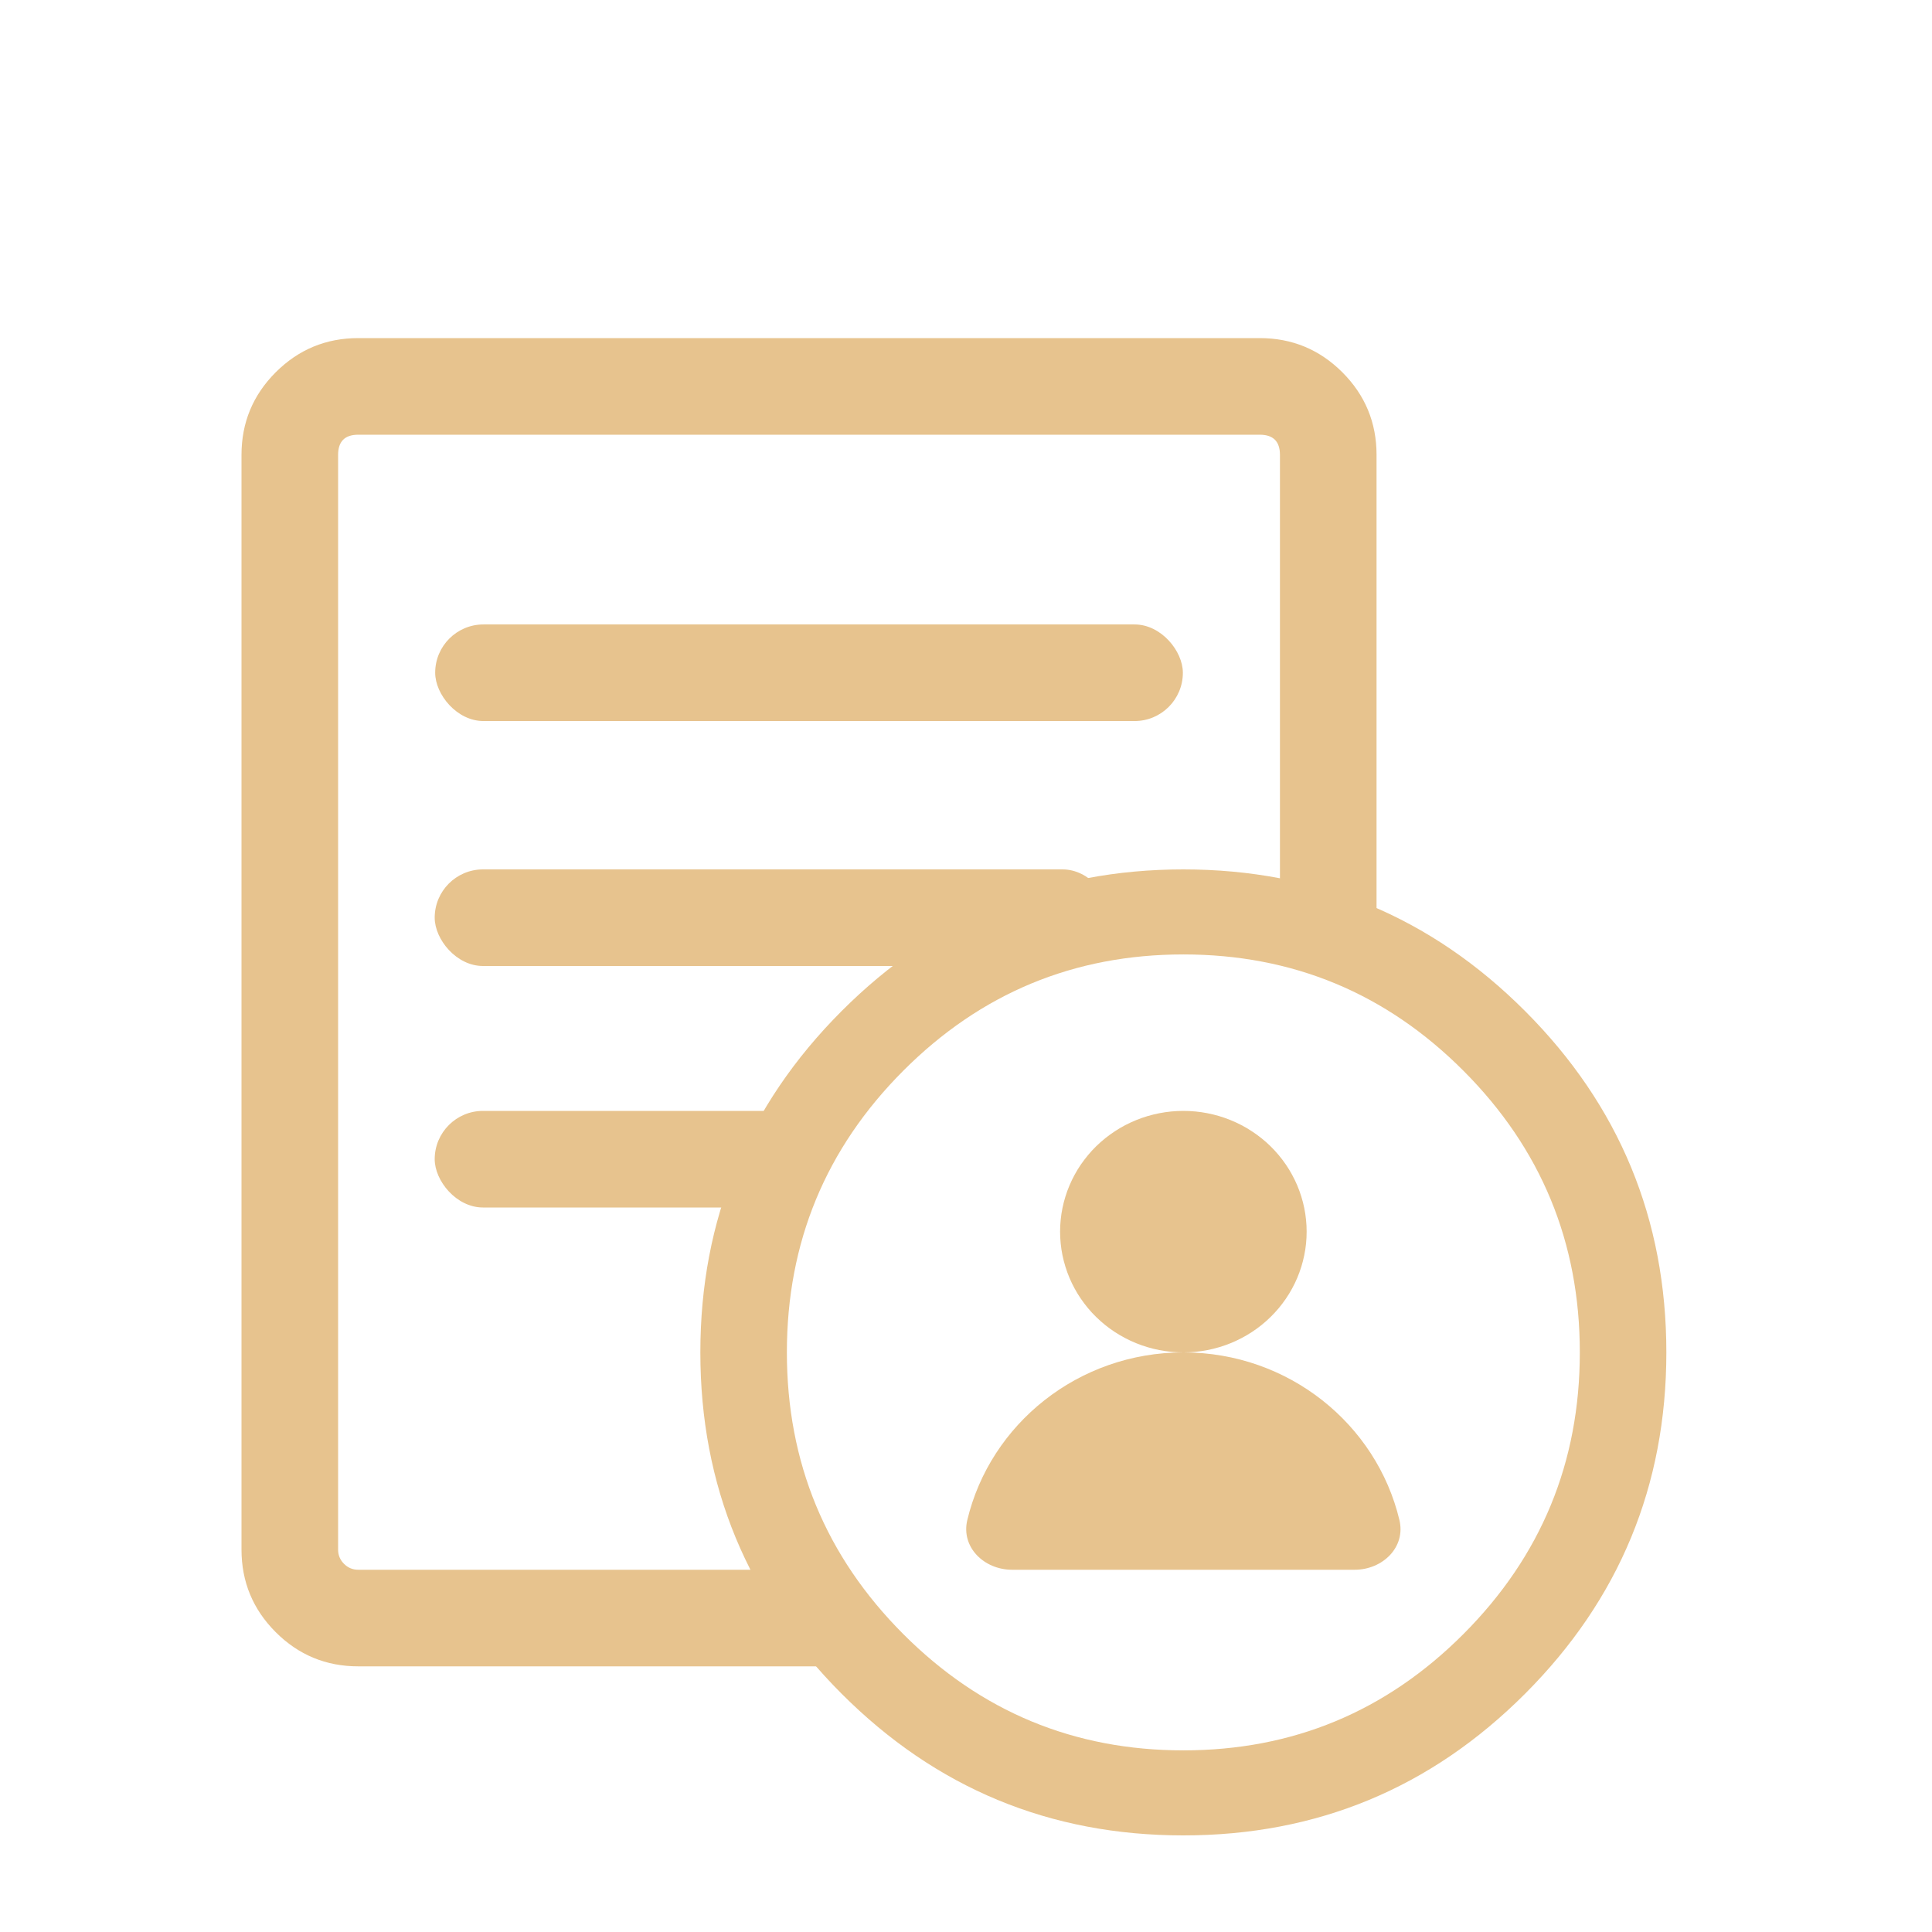 <svg xmlns="http://www.w3.org/2000/svg" xmlns:xlink="http://www.w3.org/1999/xlink" fill="none" version="1.1" width="80" height="80" viewBox="0 0 80 80"><g><g style="opacity:0;"><rect x="0" y="0" width="80" height="80" rx="0" fill="#E7C38E" fill-opacity="1"/></g><g><g><path d="M34,69L14.836,69Q12.833,69,11.416,67.584Q10,66.167,10,64.164L10,18.836Q10,16.833,11.416,15.416Q12.833,14,14.836,14L52.164,14Q54.167,14,55.584,15.416Q57,16.833,57,18.836L57,39.5L53,39.5L53,18.836Q53,18,52.164,18L14.836,18Q14,18,14,18.836L14,64.164Q14,64.511,14.245,64.755Q14.489,65,14.836,65L34,65L34,69Z" fill-rule="evenodd" fill="#E7C38E" fill-opacity="1"/></g><g><rect x="18.02" y="25.857" width="30.96" height="4" rx="2" fill="#E7C38E" fill-opacity="1"/></g><g><rect x="18" y="36" width="28" height="4" rx="2" fill="#E7C38E" fill-opacity="1"/></g><g><rect x="18" y="46" width="16" height="4" rx="2" fill="#E7C38E" fill-opacity="1"/></g><g><path d="M63.154,70.13Q69,64.275,69,56Q69,47.725,63.154,41.87Q57.294,36,49,36Q40.706,36,34.846,41.87Q29,47.725,29,56Q29,64.275,34.846,70.13Q40.706,76,49,76Q57.294,76,63.154,70.13ZM60.596,44.336Q65.417,49.165,65.417,56Q65.417,62.835,60.596,67.664Q55.79,72.479,49,72.479Q42.21,72.479,37.403,67.664Q32.583,62.835,32.583,56Q32.583,49.165,37.404,44.336Q42.21,39.521,49,39.521Q55.79,39.521,60.596,44.336Z" fill-rule="evenodd" fill="#E7C38E" fill-opacity="1"/></g><g><path d="M49.007,56Q49.133,56,49.258,55.994Q49.383,55.987,49.507,55.975Q49.632,55.963,49.756,55.945Q49.879,55.927,50.002,55.903Q50.125,55.879,50.246,55.849Q50.368,55.819,50.488,55.783Q50.607,55.747,50.725,55.706Q50.843,55.665,50.959,55.618Q51.074,55.57,51.187,55.518Q51.301,55.465,51.411,55.407Q51.521,55.35,51.629,55.286Q51.736,55.223,51.84,55.155Q51.944,55.087,52.045,55.014Q52.145,54.941,52.242,54.863Q52.338,54.785,52.431,54.702Q52.524,54.62,52.612,54.533Q52.701,54.446,52.785,54.355Q52.869,54.265,52.948,54.17Q53.028,54.075,53.102,53.976Q53.177,53.878,53.246,53.776Q53.316,53.674,53.38,53.569Q53.444,53.463,53.503,53.355Q53.562,53.247,53.616,53.136Q53.669,53.025,53.717,52.912Q53.765,52.799,53.807,52.683Q53.849,52.568,53.886,52.45Q53.922,52.333,53.952,52.214Q53.983,52.095,54.007,51.975Q54.032,51.854,54.05,51.733Q54.068,51.612,54.081,51.49Q54.093,51.368,54.099,51.245Q54.105,51.123,54.105,51Q54.105,50.877,54.099,50.755Q54.093,50.632,54.08,50.51Q54.068,50.388,54.05,50.266Q54.031,50.145,54.007,50.025Q53.983,49.904,53.952,49.785Q53.922,49.666,53.885,49.549Q53.849,49.431,53.807,49.316Q53.764,49.2,53.717,49.087Q53.669,48.973,53.615,48.862Q53.561,48.751,53.502,48.643Q53.443,48.535,53.379,48.429Q53.314,48.324,53.245,48.222Q53.175,48.12,53.101,48.022Q53.026,47.923,52.946,47.828Q52.867,47.733,52.783,47.642Q52.699,47.551,52.61,47.464Q52.521,47.378,52.429,47.295Q52.336,47.213,52.239,47.135Q52.142,47.057,52.041,46.984Q51.941,46.911,51.836,46.843Q51.732,46.774,51.625,46.711Q51.517,46.648,51.407,46.59Q51.296,46.533,51.183,46.48Q51.07,46.428,50.954,46.381Q50.838,46.334,50.72,46.292Q50.602,46.251,50.482,46.215Q50.362,46.18,50.241,46.15Q50.119,46.12,49.996,46.096Q49.873,46.072,49.75,46.054Q49.626,46.036,49.501,46.024Q49.376,46.012,49.251,46.006Q49.126,46,49.001,46Q48.875,46,48.75,46.006Q48.625,46.012,48.5,46.024Q48.376,46.036,48.252,46.054Q48.128,46.072,48.005,46.096Q47.882,46.12,47.76,46.15Q47.639,46.18,47.519,46.215Q47.399,46.251,47.281,46.292Q47.163,46.334,47.047,46.381Q46.931,46.428,46.818,46.48Q46.705,46.533,46.594,46.59Q46.484,46.648,46.376,46.711Q46.269,46.774,46.165,46.843Q46.06,46.911,45.96,46.984Q45.859,47.057,45.762,47.135Q45.665,47.213,45.573,47.295Q45.48,47.378,45.391,47.464Q45.303,47.551,45.218,47.642Q45.134,47.733,45.055,47.828Q44.975,47.923,44.901,48.022Q44.826,48.12,44.756,48.222Q44.687,48.324,44.622,48.429Q44.558,48.535,44.499,48.643Q44.44,48.751,44.386,48.862Q44.333,48.973,44.285,49.087Q44.237,49.2,44.194,49.316Q44.152,49.431,44.116,49.549Q44.079,49.666,44.049,49.785Q44.019,49.904,43.994,50.025Q43.97,50.145,43.951,50.266Q43.933,50.388,43.921,50.51Q43.908,50.632,43.902,50.755Q43.896,50.877,43.896,51Q43.896,51.123,43.902,51.245Q43.908,51.368,43.921,51.49Q43.933,51.612,43.951,51.733Q43.97,51.854,43.994,51.975Q44.018,52.095,44.049,52.214Q44.079,52.333,44.116,52.45Q44.152,52.568,44.194,52.683Q44.236,52.799,44.284,52.912Q44.332,53.025,44.385,53.136Q44.439,53.247,44.498,53.355Q44.557,53.463,44.621,53.569Q44.685,53.674,44.755,53.776Q44.824,53.878,44.899,53.976Q44.974,54.075,45.053,54.17Q45.132,54.265,45.216,54.356Q45.3,54.446,45.389,54.533Q45.477,54.62,45.57,54.702Q45.663,54.785,45.759,54.863Q45.856,54.941,45.957,55.014Q46.057,55.087,46.161,55.155Q46.265,55.223,46.373,55.286Q46.48,55.35,46.59,55.407Q46.701,55.465,46.814,55.518Q46.927,55.57,47.043,55.618Q47.158,55.665,47.276,55.706Q47.394,55.747,47.514,55.783Q47.633,55.819,47.755,55.849Q47.876,55.879,47.999,55.903Q48.122,55.927,48.246,55.945Q48.369,55.963,48.494,55.975Q48.619,55.987,48.744,55.994Q48.869,56,48.994,56C44.646,56.003,41.004,58.965,40.054,62.941C39.785,64.067,40.75,65,41.907,65L56.094,65C57.251,65,58.216,64.067,57.947,62.941C56.997,58.965,53.356,56.003,49.007,56Z" fill-rule="evenodd" fill="#E7C38E" fill-opacity="1"/></g></g></g></svg>